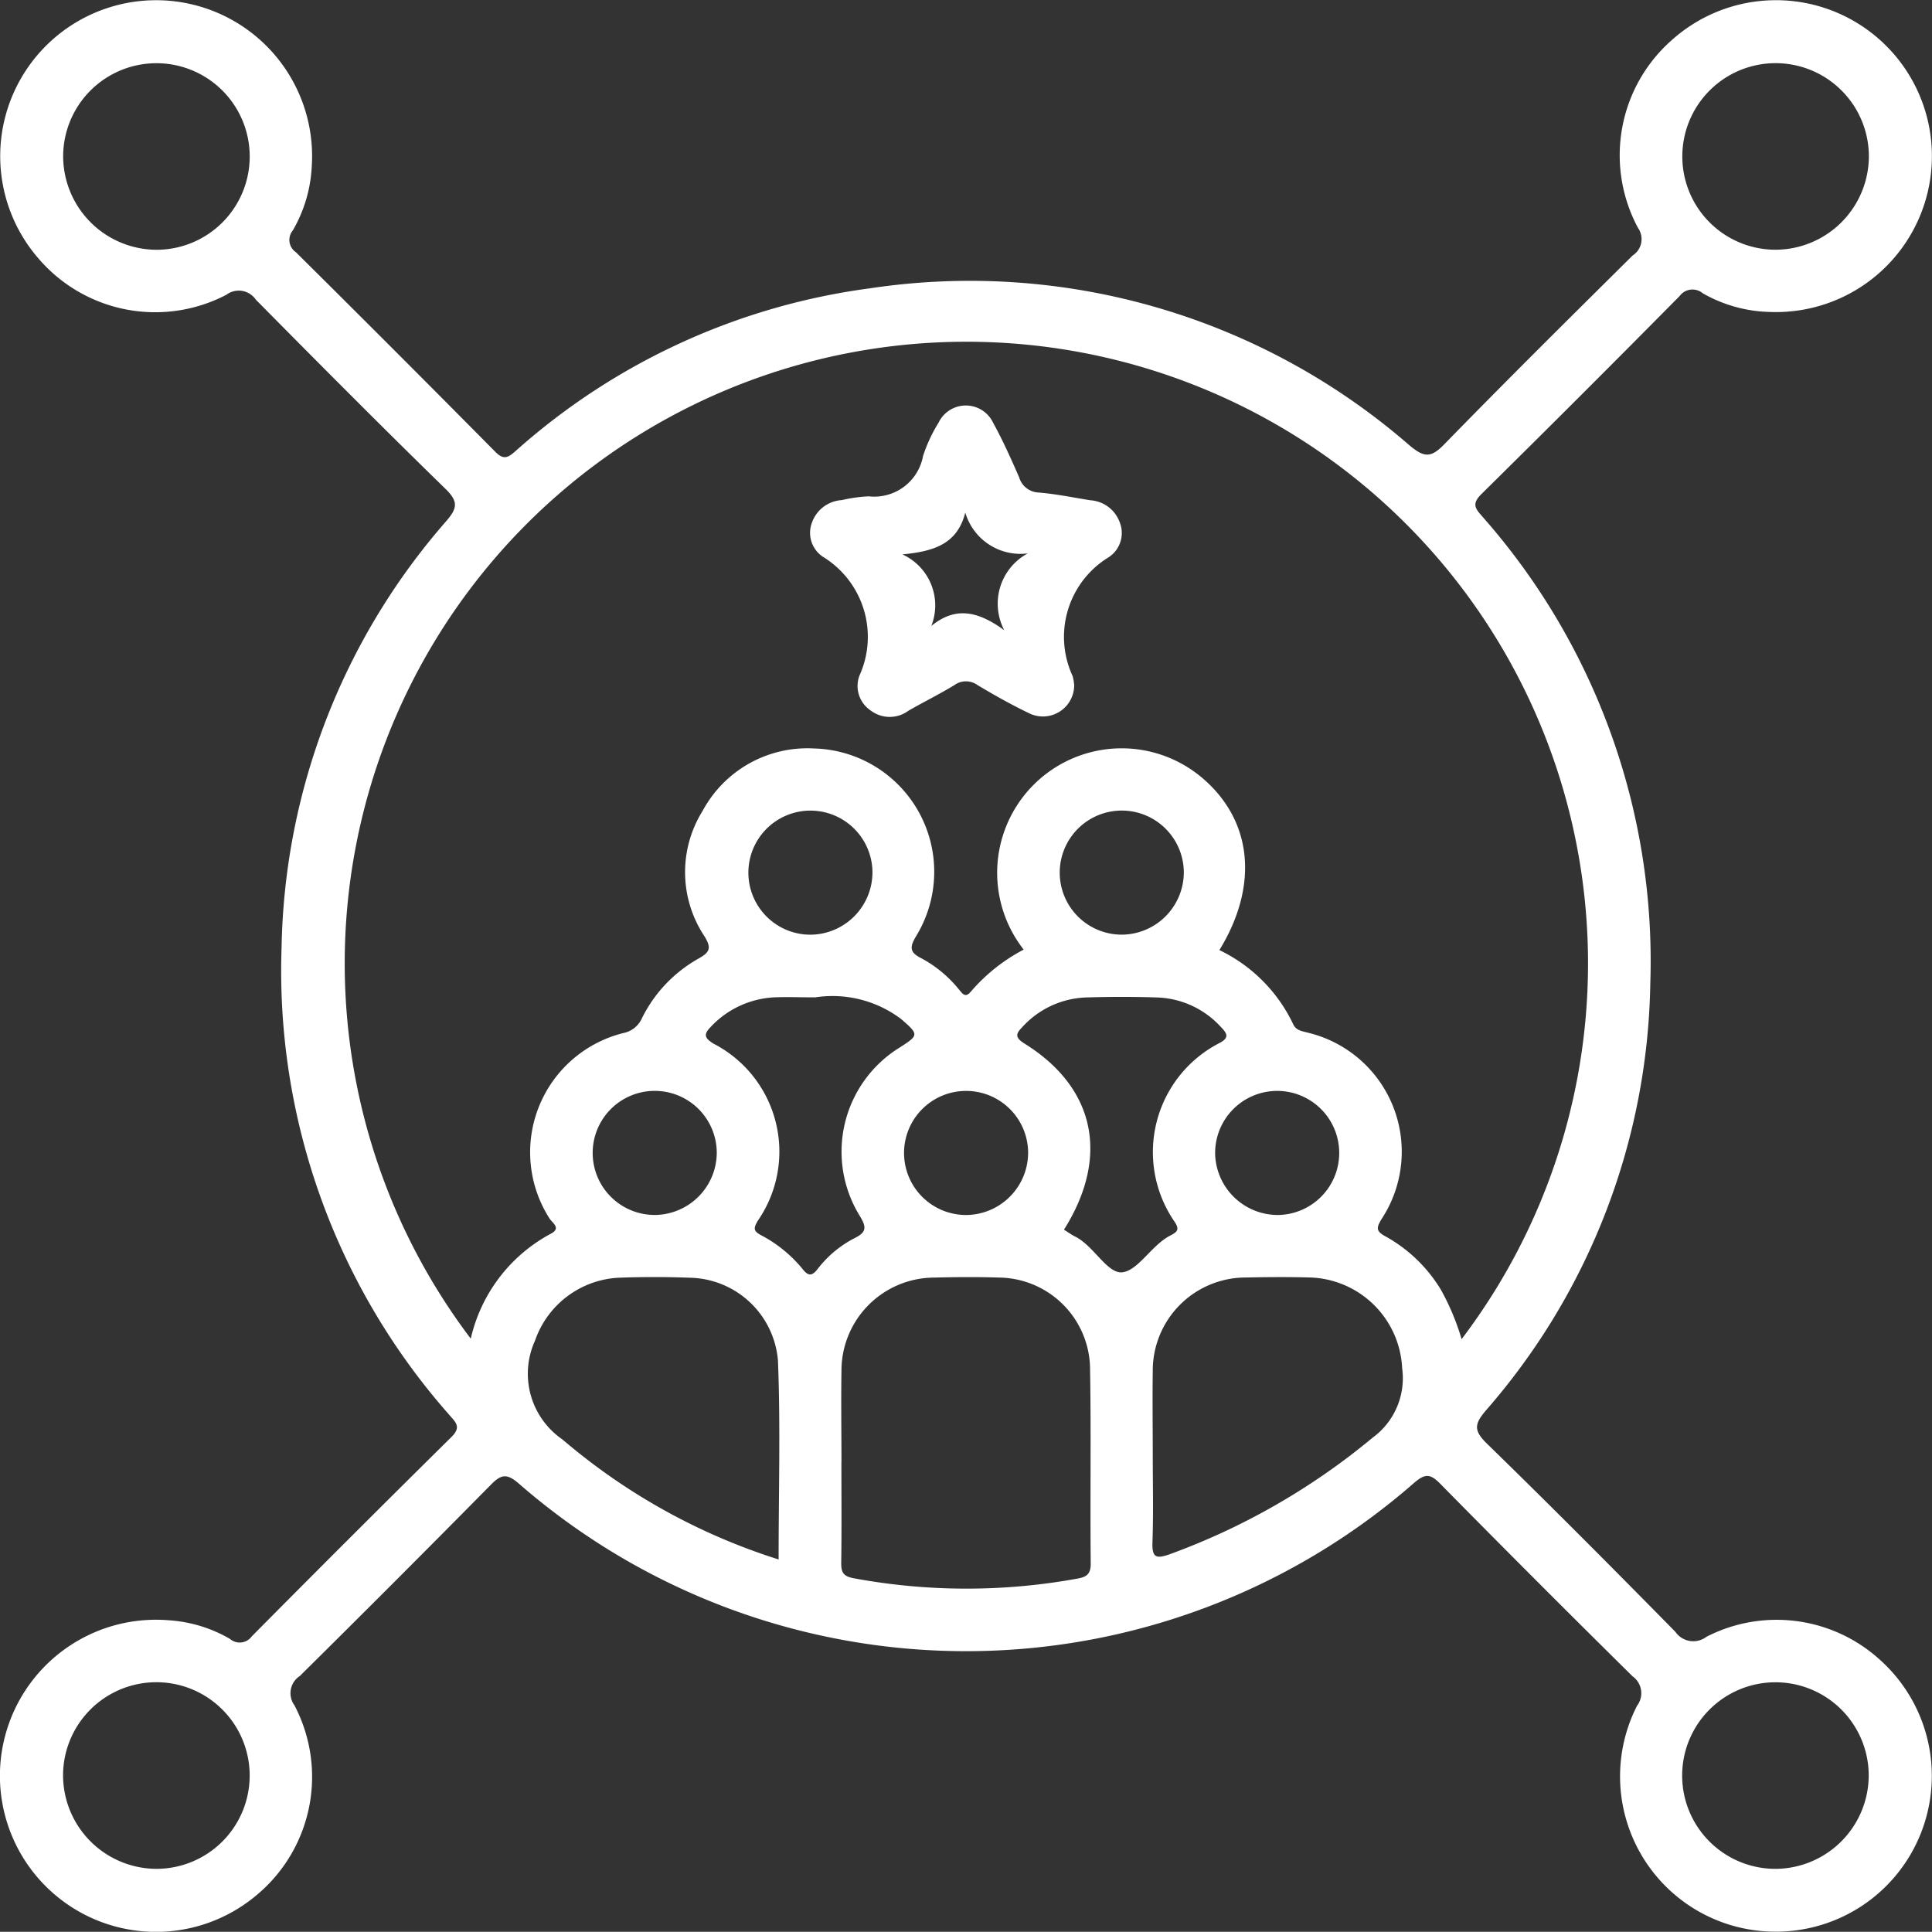 <svg id="Group_383" data-name="Group 383" xmlns="http://www.w3.org/2000/svg" xmlns:xlink="http://www.w3.org/1999/xlink" width="62.281" height="62.274" viewBox="0 0 62.281 62.274">
  <rect x="0" y="0" width="62.281" height="62.274" fill="#333333" stroke="none"/>
  <defs>
    <clipPath id="clip-path">
      <rect id="Rectangle_224" data-name="Rectangle 224" width="62.281" height="62.274" fill="#fff"/>
    </clipPath>
  </defs>
  <g id="Group_382" data-name="Group 382" clip-path="url(#clip-path)">
    <path id="Path_2670" data-name="Path 2670" d="M57.208,62.269a5.006,5.006,0,0,1-4.435-7.283.667.667,0,0,0-.144-.948q-3.124-3.085-6.206-6.213c-.327-.332-.493-.317-.836-.024a21.938,21.938,0,0,1-28.876.011c-.377-.32-.557-.284-.882.045q-3.06,3.1-6.162,6.169a.661.661,0,0,0-.177.943,4.957,4.957,0,0,1-1.184,6.093,5.031,5.031,0,1,1-2.853-8.83,4.492,4.492,0,0,1,1.961.6.478.478,0,0,0,.7-.08q3.2-3.23,6.436-6.426c.322-.317.152-.463-.047-.694A21.623,21.623,0,0,1,9.077,30.543a21.436,21.436,0,0,1,5.311-13.748c.344-.4.4-.616-.014-1.024-2.066-2.014-4.1-4.062-6.128-6.113A.664.664,0,0,0,7.3,9.5,4.953,4.953,0,0,1,1.251,8.344a5.027,5.027,0,1,1,8.8-3,4.546,4.546,0,0,1-.613,2.085.478.478,0,0,0,.1.7q3.228,3.2,6.428,6.434c.273.276.414.186.648-.018A21.357,21.357,0,0,1,28.062,9.291a21.59,21.59,0,0,1,17.381,5.07c.471.394.689.4,1.118-.042,2-2.052,4.034-4.067,6.069-6.083a.629.629,0,0,0,.172-.893A4.945,4.945,0,0,1,53.9,1.285a5.027,5.027,0,1,1,3.147,8.77,4.558,4.558,0,0,1-2.153-.6.515.515,0,0,0-.75.089q-3.175,3.212-6.39,6.384c-.341.335-.168.49.046.739a21.642,21.642,0,0,1,5.4,15.035A21.435,21.435,0,0,1,47.906,45.46c-.371.434-.414.647.023,1.072,2.053,2,4.072,4.03,6.08,6.072a.7.7,0,0,0,1,.16,4.948,4.948,0,0,1,5.6.747,5.022,5.022,0,0,1-3.4,8.758m-17.9-31.642A5.049,5.049,0,0,1,41.69,33.02c.095.2.278.216.463.267A3.946,3.946,0,0,1,44.535,39.3c-.165.275-.183.388.122.552a4.81,4.81,0,0,1,1.789,1.717,7.789,7.789,0,0,1,.671,1.6,20.04,20.04,0,1,0-31.941-.016,5.128,5.128,0,0,1,2.586-3.386c.34-.18.036-.349-.05-.492A3.96,3.96,0,0,1,20.1,33.3a.831.831,0,0,0,.593-.475A4.474,4.474,0,0,1,22.518,30.9c.372-.206.421-.345.189-.722a3.732,3.732,0,0,1-.055-4.042,3.833,3.833,0,0,1,3.586-2.009,3.977,3.977,0,0,1,3.3,6.041c-.223.371-.218.533.175.728a3.979,3.979,0,0,1,1.2,1c.108.123.2.293.385.068A5.772,5.772,0,0,1,33,30.611a4.013,4.013,0,0,1,5.773-5.52c1.6,1.37,1.812,3.456.535,5.537M27.124,47.136c0,1.087.01,2.174-.006,3.261,0,.309.086.419.4.479a19.922,19.922,0,0,0,7.169.02c.29-.05.478-.109.474-.489-.021-2.111.015-4.223-.022-6.333a2.97,2.97,0,0,0-2.9-2.89c-.71-.023-1.422-.018-2.132,0a3,3,0,0,0-2.981,3.009c-.016.982,0,1.965,0,2.947M25.1,50.266c0-2.191.062-4.3-.021-6.4a2.907,2.907,0,0,0-2.832-2.677c-.771-.03-1.546-.029-2.317,0a3.015,3.015,0,0,0-2.683,2.028,2.57,2.57,0,0,0,.873,3.177c.192.161.384.322.581.477a19.939,19.939,0,0,0,6.4,3.4M37.161,46.9c0,.94.024,1.88-.01,2.819-.018.507.132.534.566.38a22,22,0,0,0,6.53-3.753A2.373,2.373,0,0,0,45.2,44.1a3.069,3.069,0,0,0-2.954-2.919c-.689-.019-1.378-.015-2.067,0a3,3,0,0,0-3.018,3.03c-.013.9,0,1.8,0,2.694m-10.9-14.755c-.5,0-.9-.017-1.3,0a3.008,3.008,0,0,0-2.049.952c-.242.247-.2.361.094.543a3.916,3.916,0,0,1,1.423,5.706c-.131.228-.16.325.1.464a4.306,4.306,0,0,1,1.349,1.1c.177.222.294.227.474,0a3.528,3.528,0,0,1,1.192-1c.407-.2.387-.367.168-.726A3.944,3.944,0,0,1,29,33.769c.626-.4.623-.421.054-.916a3.674,3.674,0,0,0-2.793-.7M34.3,39.641c.149.092.249.167.359.221.606.3,1.037,1.208,1.523,1.151.511-.059.937-.87,1.538-1.181.219-.114.323-.186.143-.45a3.954,3.954,0,0,1,1.428-5.749c.377-.186.25-.338.049-.546a2.911,2.911,0,0,0-2.055-.934q-1.127-.035-2.255,0a2.917,2.917,0,0,0-2.055.934c-.2.209-.3.334.048.551,2.282,1.417,2.757,3.645,1.277,6M5.046,8.051a3.007,3.007,0,1,0-3.01-3.038,3.022,3.022,0,0,0,3.01,3.038m55.2-3.026a3.007,3.007,0,1,0-2.959,3.024,3.02,3.02,0,0,0,2.959-3.024M5.033,60.244a3.008,3.008,0,1,0-3-3.05,3.022,3.022,0,0,0,3,3.05m55.208-3a3.007,3.007,0,1,0-2.985,3,3.02,3.02,0,0,0,2.985-3M28.125,28.1a2,2,0,1,0-1.964,2.03,2.014,2.014,0,0,0,1.964-2.03m10.037.022a2,2,0,1,0-1.986,2.007,2.013,2.013,0,0,0,1.986-2.007M41.2,39.166A2,2,0,1,0,39.172,37.2,2.022,2.022,0,0,0,41.2,39.166M23.106,37.157a2,2,0,1,0-1.984,2.008,2.014,2.014,0,0,0,1.984-2.008m10.037-.025a2,2,0,1,0-1.959,2.034,2.013,2.013,0,0,0,1.959-2.034" transform="translate(0 0.001)" fill="#fff"/>
    <path id="Path_2671" data-name="Path 2671" d="M164.633,87.092a1.008,1.008,0,0,1-1.474.936c-.563-.271-1.11-.579-1.645-.9a.635.635,0,0,0-.746.006c-.481.292-.987.542-1.475.822a1.015,1.015,0,0,1-1.226-.011.95.95,0,0,1-.357-1.116,3.024,3.024,0,0,0-1.179-3.836.927.927,0,0,1-.343-1.119,1.087,1.087,0,0,1,.954-.706,4.817,4.817,0,0,1,.866-.122,1.6,1.6,0,0,0,1.754-1.3,4.9,4.9,0,0,1,.5-1.074.974.974,0,0,1,1.762.009c.312.565.575,1.158.835,1.749a.68.68,0,0,0,.626.493c.56.046,1.114.161,1.67.25a1.081,1.081,0,0,1,.948.713.933.933,0,0,1-.35,1.119,3.006,3.006,0,0,0-1.169,3.836,1.4,1.4,0,0,1,.046.257m-4.6-1.874c.76-.62,1.475-.5,2.35.138a1.841,1.841,0,0,1,.756-2.476,1.854,1.854,0,0,1-2.012-1.315c-.26,1.007-.993,1.246-2.028,1.347a1.805,1.805,0,0,1,.935,2.3" transform="translate(-130.006 -65.046)" fill="#fff"/>
  </g>
</svg>

